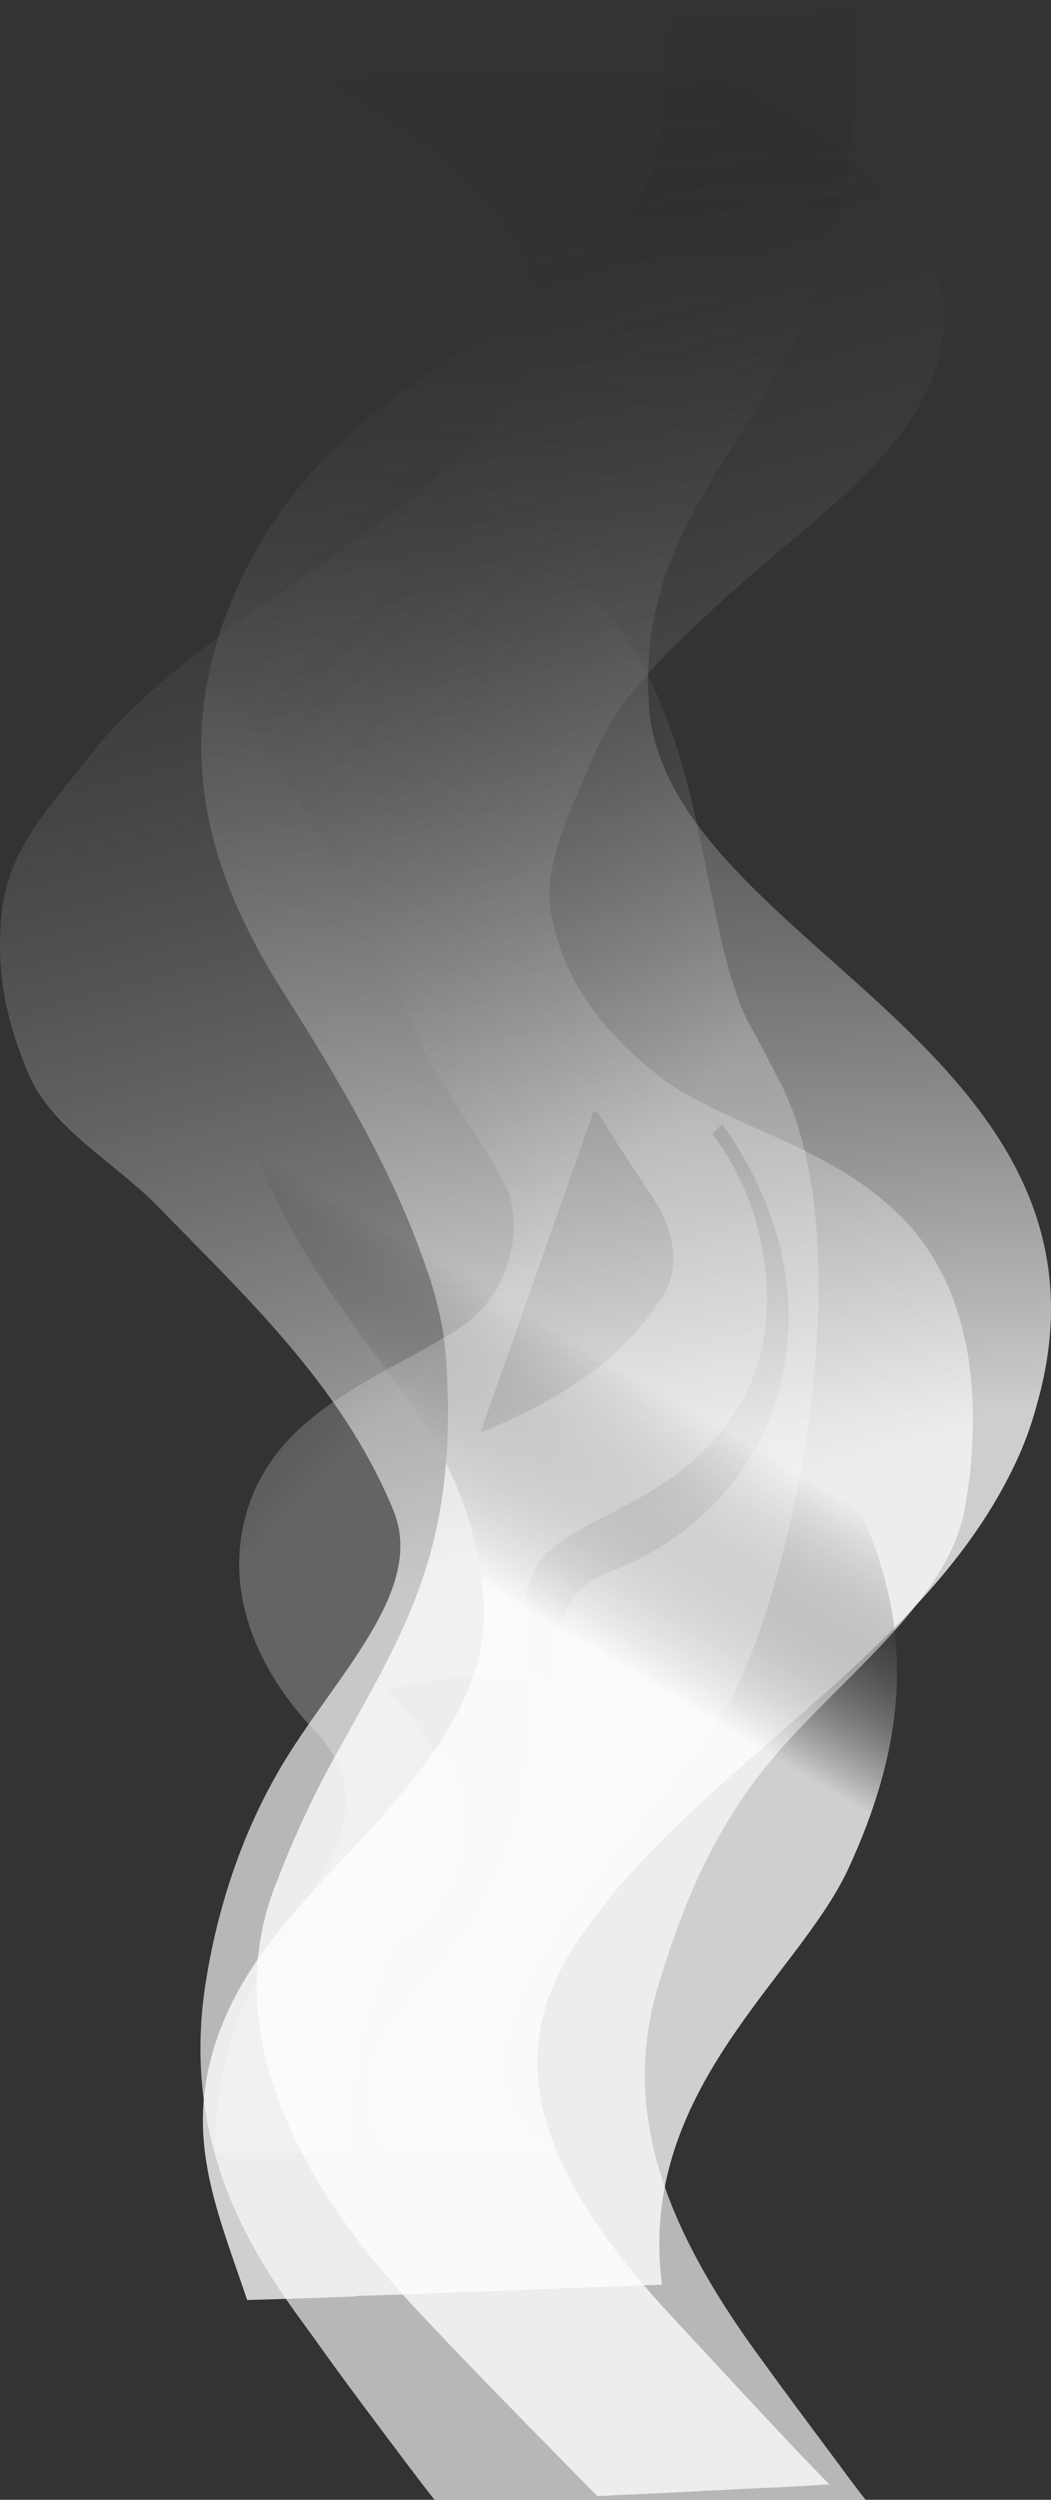 <svg width="77" height="183" viewBox="0 0 77 183" fill="none" xmlns="http://www.w3.org/2000/svg">
<rect x="0" y="0" width="77" height="183" fill="#333333" stroke="none"/>
<g clip-path="url(#clip0_227_16)">
<g style="mix-blend-mode:screen">
<path d="M50.075 0C50.024 0.925 49.96 1.863 49.883 2.812C49.549 2.812 49.216 2.812 48.883 2.812C48.934 1.863 48.998 0.925 49.075 0C49.408 0 49.742 0 50.075 0ZM52.575 0C52.524 0.9 52.46 1.837 52.383 2.812C51.562 2.812 50.729 2.812 49.883 2.812C49.96 1.863 50.024 0.925 50.075 0C50.921 0 51.755 0 52.575 0ZM54.883 0C54.844 0.863 54.767 1.837 54.691 2.812C53.921 2.812 53.152 2.812 52.383 2.812C52.46 1.837 52.524 0.9 52.575 0C53.344 0 54.114 0 54.883 0ZM55.191 0C55.114 0.863 55.075 1.837 54.998 2.812C54.896 2.812 54.793 2.812 54.691 2.812C54.767 1.837 54.844 0.863 54.883 0C54.985 0 55.088 0 55.191 0ZM56.075 0C56.037 0.863 55.96 1.837 55.921 2.812C55.614 2.812 55.306 2.812 54.998 2.812C55.075 1.837 55.114 0.863 55.191 0C55.498 0 55.793 0 56.075 0ZM59.614 0C59.537 0.9 59.472 1.85 59.421 2.85C58.242 2.825 57.075 2.812 55.921 2.812C55.96 1.837 56.037 0.863 56.075 0C57.255 0 58.434 0 59.614 0ZM63.114 0C63.062 0.95 62.998 1.9 62.921 2.85C61.742 2.85 60.575 2.85 59.421 2.85C59.472 1.85 59.537 0.9 59.614 0C60.767 0 61.934 0 63.114 0ZM49.883 2.812C49.755 4.688 49.626 6.563 49.498 8.438C49.165 8.438 48.831 8.438 48.498 8.438C48.626 6.563 48.755 4.688 48.883 2.812C49.216 2.812 49.549 2.812 49.883 2.812ZM52.383 2.812C52.267 4.65 52.152 6.525 51.998 8.438C51.178 8.438 50.344 8.438 49.498 8.438C49.626 6.563 49.755 4.688 49.883 2.812C50.729 2.812 51.562 2.812 52.383 2.812ZM54.691 2.812C54.575 4.613 54.46 6.525 54.306 8.438C53.537 8.438 52.767 8.438 51.998 8.438C52.152 6.525 52.267 4.65 52.383 2.812C53.152 2.812 53.921 2.812 54.691 2.812ZM54.998 2.812C54.883 4.613 54.729 6.525 54.614 8.438C54.511 8.438 54.408 8.438 54.306 8.438C54.46 6.525 54.575 4.613 54.691 2.812C54.793 2.812 54.896 2.812 54.998 2.812ZM55.921 2.812C55.767 4.575 55.652 6.525 55.537 8.438C55.229 8.438 54.921 8.438 54.614 8.438C54.729 6.525 54.883 4.613 54.998 2.812C55.306 2.812 55.614 2.812 55.921 2.812ZM59.421 2.85C59.306 4.65 59.152 6.525 59.037 8.438C57.857 8.438 56.691 8.438 55.537 8.438C55.652 6.525 55.767 4.575 55.921 2.812C57.075 2.812 58.242 2.825 59.421 2.85ZM62.921 2.85C62.793 4.7 62.665 6.563 62.537 8.438C61.383 8.438 60.216 8.438 59.037 8.438C59.152 6.525 59.306 4.65 59.421 2.85C60.575 2.85 61.742 2.85 62.921 2.85ZM49.498 8.438C48.383 25.087 26.383 24.15 18.575 45.638C17.882 45.488 17.19 45.338 16.498 45.188C24.575 23.325 47.383 25.238 48.498 8.438C48.831 8.438 49.165 8.438 49.498 8.438ZM51.998 8.438C50.921 24.45 30.383 26.85 23.729 46.688C22.011 46.338 20.293 45.988 18.575 45.638C26.383 24.15 48.383 25.087 49.498 8.438C50.344 8.438 51.178 8.438 51.998 8.438ZM54.306 8.438C53.306 23.812 33.959 29.475 28.459 47.663C26.87 47.338 25.293 47.013 23.729 46.688C30.383 26.85 50.921 24.45 51.998 8.438C52.767 8.438 53.537 8.438 54.306 8.438ZM54.614 8.438C53.575 23.775 34.536 29.625 29.075 47.775C28.87 47.75 28.665 47.713 28.459 47.663C33.959 29.475 53.306 23.812 54.306 8.438C54.408 8.438 54.511 8.438 54.614 8.438ZM55.537 8.438C54.498 23.663 36.152 30.375 30.921 48.188C30.306 48.038 29.69 47.9 29.075 47.775C34.536 29.625 53.575 23.775 54.614 8.438C54.921 8.438 55.229 8.438 55.537 8.438ZM59.037 8.438C57.767 27.225 41.344 32.475 39.229 49.875C36.459 49.3 33.69 48.738 30.921 48.188C36.152 30.375 54.498 23.663 55.537 8.438C56.691 8.438 57.857 8.438 59.037 8.438ZM62.537 8.438C61.037 30.788 46.498 34.575 47.536 51.6C44.767 51.025 41.998 50.45 39.229 49.875C41.344 32.475 57.767 27.225 59.037 8.438C60.216 8.438 61.383 8.438 62.537 8.438ZM18.575 45.638C16.729 50.738 16.805 55.5 17.805 59.925C16.998 59.813 16.152 59.663 15.19 59.438C14.382 55.013 14.613 50.288 16.498 45.188C17.19 45.338 17.882 45.488 18.575 45.638ZM23.729 46.688C21.998 51.9 22.152 56.475 23.883 60.938C21.459 60.45 19.805 60.263 17.805 59.925C16.805 55.5 16.729 50.738 18.575 45.638C20.293 45.988 22.011 46.338 23.729 46.688ZM28.459 47.663C26.883 52.95 27.036 57.375 29.459 61.875C27.69 61.575 26.113 61.388 23.883 60.938C22.152 56.475 21.998 51.9 23.729 46.688C25.293 47.013 26.87 47.338 28.459 47.663ZM29.075 47.775C27.459 53.1 27.69 57.488 30.152 61.988C29.921 61.938 29.69 61.9 29.459 61.875C27.036 57.375 26.883 52.95 28.459 47.663C28.665 47.713 28.87 47.75 29.075 47.775ZM30.921 48.188C29.383 53.475 29.921 57.938 32.536 62.438C31.652 62.25 30.883 62.1 30.152 61.988C27.69 57.488 27.459 53.1 29.075 47.775C29.69 47.9 30.306 48.038 30.921 48.188ZM39.229 49.875C38.652 55.463 41.036 60.075 44.883 64.688C41.421 63.975 35.998 63.113 32.536 62.438C29.921 57.938 29.383 53.475 30.921 48.188C33.69 48.738 36.459 49.3 39.229 49.875ZM47.536 51.6C47.921 57.45 52.114 62.213 57.229 66.975C53.767 66.263 48.344 65.4 44.883 64.688C41.036 60.075 38.652 55.463 39.229 49.875C41.998 50.45 44.767 51.025 47.536 51.6ZM17.805 59.925C18.882 64.725 21.652 69.3 24.806 73.725C23.498 73.45 22.203 73.175 20.921 72.9C18.229 68.7 16.075 64.238 15.19 59.438C16.152 59.663 16.998 59.813 17.805 59.925ZM23.883 60.938C25.729 65.775 29.383 70.5 34.459 75.713C31.254 75.038 28.036 74.375 24.806 73.725C21.652 69.3 18.882 64.725 17.805 59.925C19.805 60.263 21.459 60.45 23.883 60.938ZM29.459 61.875C32.113 66.75 36.383 71.513 43.383 77.55C40.408 76.925 37.434 76.313 34.459 75.713C29.383 70.5 25.729 65.775 23.883 60.938C26.113 61.388 27.69 61.575 29.459 61.875ZM30.152 61.988C32.806 66.863 37.459 71.7 44.536 77.775C44.152 77.7 43.767 77.625 43.383 77.55C36.383 71.513 32.113 66.75 29.459 61.875C29.69 61.9 29.921 61.938 30.152 61.988ZM32.536 62.438C35.383 67.313 40.575 72.263 48.036 78.488C46.857 78.263 45.69 78.025 44.536 77.775C37.459 71.7 32.806 66.863 30.152 61.988C30.883 62.1 31.652 62.25 32.536 62.438ZM44.883 64.688C49.075 69.713 54.998 74.738 60.729 81.113C56.498 80.238 52.267 79.363 48.036 78.488C40.575 72.263 35.383 67.313 32.536 62.438C35.998 63.113 41.421 63.975 44.883 64.688ZM57.229 66.975C62.767 72.113 69.421 77.25 73.421 83.738C69.191 82.863 64.96 81.988 60.729 81.113C54.998 74.738 49.075 69.713 44.883 64.688C48.344 65.4 53.767 66.263 57.229 66.975ZM24.806 73.725C30.729 82.35 40.306 90.488 42.536 101.85C41.767 101.7 38.229 100.913 32.69 99.6C32.575 97.65 32.152 95.625 31.459 93.488C29.344 87.113 26.113 81.075 20.921 72.9C22.203 73.175 23.498 73.45 24.806 73.725ZM34.459 75.713C41.306 83.325 46.113 90.413 47.614 97.35C48.152 99.338 48.344 101.213 48.306 103.05C46.383 102.65 44.46 102.25 42.536 101.85C40.306 90.488 30.729 82.35 24.806 73.725C28.036 74.375 31.254 75.038 34.459 75.713ZM43.383 77.55C51.19 84.45 56.537 94.238 53.614 104.138C51.844 103.763 50.075 103.4 48.306 103.05C48.344 101.213 48.152 99.338 47.614 97.35C46.113 90.413 41.306 83.325 34.459 75.713C37.434 76.313 40.408 76.925 43.383 77.55ZM44.536 77.775C52.575 84.825 57.383 94.2 54.267 104.288C54.037 104.238 53.819 104.188 53.614 104.138C56.537 94.238 51.19 84.45 43.383 77.55C43.767 77.625 44.152 77.7 44.536 77.775ZM48.036 78.488C58.537 87.3 59.575 95.963 56.344 104.7C55.652 104.55 54.96 104.413 54.267 104.288C57.383 94.2 52.575 84.825 44.536 77.775C45.69 78.025 46.857 78.263 48.036 78.488ZM60.729 81.113C66.537 87.225 68.46 93.788 66.844 101.138C66.46 102.975 65.844 104.775 65.075 106.5C62.178 105.9 59.267 105.3 56.344 104.7C59.575 95.963 58.537 87.3 48.036 78.488C52.267 79.363 56.498 80.238 60.729 81.113ZM73.421 83.738C76.652 88.988 78.191 95.175 75.921 102.975C75.421 104.85 74.691 106.613 73.806 108.3C70.909 107.7 67.998 107.1 65.075 106.5C65.844 104.775 66.46 102.975 66.844 101.138C68.46 93.788 66.537 87.225 60.729 81.113C64.96 81.988 69.191 82.863 73.421 83.738ZM42.536 101.85C45.113 114.788 29.152 127.275 24.459 138.9C23.959 138.788 20.652 138.075 20.19 137.963C21.459 134.7 22.844 131.625 24.575 128.513C29.806 119.1 33.575 113.288 32.69 99.6C38.229 100.913 41.767 101.7 42.536 101.85ZM48.306 103.05C47.921 112.013 40.959 119.625 33.959 129.6C32.165 132.175 30.601 134.7 29.267 137.175C28.831 138.025 28.421 138.85 28.036 139.65C26.857 139.4 25.665 139.15 24.459 138.9C29.152 127.275 45.113 114.788 42.536 101.85C44.46 102.25 46.383 102.65 48.306 103.05ZM53.614 104.138C49.537 117.563 37.806 127.838 31.383 140.325C30.28 140.1 29.165 139.875 28.036 139.65C28.421 138.85 28.831 138.025 29.267 137.175C30.601 134.7 32.165 132.175 33.959 129.6C40.959 119.625 47.921 112.013 48.306 103.05C50.075 103.4 51.844 103.763 53.614 104.138ZM54.267 104.288C50.114 117.6 38.229 127.988 31.806 140.4C31.652 140.375 31.511 140.35 31.383 140.325C37.806 127.838 49.537 117.563 53.614 104.138C53.819 104.188 54.037 104.238 54.267 104.288ZM56.344 104.7C52.306 115.688 41.536 126.75 34.498 138.225C33.998 139.05 33.536 139.875 33.113 140.7C32.677 140.6 32.242 140.5 31.806 140.4C38.229 127.988 50.114 117.6 54.267 104.288C54.96 104.413 55.652 104.55 56.344 104.7ZM65.075 106.5C59.767 118.35 46.844 127.875 39.075 139.2C38.536 140 38.036 140.8 37.575 141.6C36.088 141.3 34.6 141 33.113 140.7C33.536 139.875 33.998 139.05 34.498 138.225C41.536 126.75 52.306 115.688 56.344 104.7C59.267 105.3 62.178 105.9 65.075 106.5ZM73.806 108.3C66.767 121.913 49.998 130.125 42.036 142.538C40.549 142.213 39.062 141.9 37.575 141.6C38.036 140.8 38.536 140 39.075 139.2C46.844 127.875 59.767 118.35 65.075 106.5C67.998 107.1 70.909 107.7 73.806 108.3ZM24.459 138.9C18.921 152.663 27.767 164.925 32.459 169.875C32.075 169.875 31.69 169.888 31.306 169.913C26.652 165.038 14.767 151.838 20.19 137.963C20.652 138.075 23.959 138.788 24.459 138.9ZM28.036 139.65C21.959 153.038 30.459 164.55 35.383 169.725C34.408 169.775 33.434 169.825 32.459 169.875C27.767 164.925 18.921 152.663 24.459 138.9C25.665 139.15 26.857 139.4 28.036 139.65ZM31.383 140.325C24.69 153.3 32.921 164.175 38.075 169.575C37.178 169.625 36.28 169.675 35.383 169.725C30.459 164.55 21.959 153.038 28.036 139.65C29.165 139.875 30.28 140.1 31.383 140.325ZM31.806 140.4C25.075 153.375 33.267 164.175 38.421 169.575C38.293 169.575 38.178 169.575 38.075 169.575C32.921 164.175 24.69 153.3 31.383 140.325C31.511 140.35 31.652 140.375 31.806 140.4ZM33.113 140.7C26.267 153.563 34.267 164.063 39.459 169.5C39.126 169.525 38.78 169.55 38.421 169.575C33.267 164.175 25.075 153.375 31.806 140.4C32.242 140.5 32.677 140.6 33.113 140.7ZM37.575 141.6C31.729 151.838 36.498 161.138 44.113 169.275C42.575 169.35 41.024 169.425 39.459 169.5C34.267 164.063 26.267 153.563 33.113 140.7C34.6 141 36.088 141.3 37.575 141.6ZM42.036 142.538C37.152 150.113 38.767 158.175 48.729 169.05C47.19 169.125 45.652 169.2 44.113 169.275C36.498 161.138 31.729 151.838 37.575 141.6C39.062 141.9 40.549 142.213 42.036 142.538ZM32.459 169.875C35.729 173.325 39.075 176.663 42.421 180.038C42.011 180.038 41.588 180.05 41.152 180.075C38.613 177.488 34.613 173.438 31.306 169.913C31.69 169.888 32.075 169.875 32.459 169.875ZM35.383 169.725C36.69 171.113 38.036 172.388 39.19 173.55C41.421 175.763 43.767 178.05 45.613 179.85C44.562 179.9 43.498 179.963 42.421 180.038C39.075 176.663 35.729 173.325 32.459 169.875C33.434 169.825 34.408 169.775 35.383 169.725ZM38.075 169.575C41.421 173.1 44.998 176.363 48.537 179.738C47.562 179.763 46.588 179.8 45.613 179.85C43.767 178.05 41.421 175.763 39.19 173.55C38.036 172.388 36.69 171.113 35.383 169.725C36.28 169.675 37.178 169.625 38.075 169.575ZM38.421 169.575C41.729 173.063 45.383 176.363 48.921 179.7C48.793 179.7 48.665 179.713 48.537 179.738C44.998 176.363 41.421 173.1 38.075 169.575C38.178 169.575 38.293 169.575 38.421 169.575ZM39.459 169.5C40.883 171 42.229 172.238 43.267 173.25C45.536 175.35 47.998 177.675 50.037 179.663C49.678 179.663 49.306 179.675 48.921 179.7C45.383 176.363 41.729 173.063 38.421 169.575C38.78 169.55 39.126 169.525 39.459 169.5ZM44.113 169.275C45.536 170.813 46.844 172.125 47.998 173.325C50.229 175.538 52.421 177.713 54.152 179.438C52.793 179.513 51.421 179.588 50.037 179.663C47.998 177.675 45.536 175.35 43.267 173.25C42.229 172.238 40.883 171 39.459 169.5C41.024 169.425 42.575 169.35 44.113 169.275ZM48.729 169.05C52.614 173.25 56.037 176.925 58.229 179.25C56.87 179.3 55.511 179.363 54.152 179.438C52.421 177.713 50.229 175.538 47.998 173.325C46.844 172.125 45.536 170.813 44.113 169.275C45.652 169.2 47.19 169.125 48.729 169.05ZM42.421 180.038C43.96 181.575 44.998 182.588 45.075 182.663C44.639 182.688 44.203 182.713 43.767 182.738C43.767 182.738 42.729 181.688 41.152 180.075C41.588 180.05 42.011 180.038 42.421 180.038ZM45.613 179.85C46.921 181.163 47.921 182.138 48.306 182.513C47.229 182.563 46.152 182.613 45.075 182.663C44.998 182.588 43.96 181.575 42.421 180.038C43.498 179.963 44.562 179.9 45.613 179.85ZM48.537 179.738C49.652 180.788 50.614 181.688 51.306 182.363C50.306 182.413 49.306 182.463 48.306 182.513C47.921 182.138 46.921 181.163 45.613 179.85C46.588 179.8 47.562 179.763 48.537 179.738ZM48.921 179.7C49.998 180.75 50.96 181.688 51.652 182.325C51.524 182.35 51.408 182.363 51.306 182.363C50.614 181.688 49.652 180.788 48.537 179.738C48.665 179.713 48.793 179.7 48.921 179.7ZM50.037 179.663C51.114 180.675 52.075 181.575 52.844 182.288C52.46 182.313 52.062 182.325 51.652 182.325C50.96 181.688 49.998 180.75 48.921 179.7C49.306 179.675 49.678 179.663 50.037 179.663ZM54.152 179.438C55.46 180.788 56.421 181.725 56.806 182.1C55.472 182.15 54.152 182.213 52.844 182.288C52.075 181.575 51.114 180.675 50.037 179.663C51.421 179.588 52.793 179.513 54.152 179.438ZM58.229 179.25C59.806 180.9 60.767 181.875 60.767 181.875C59.434 181.95 58.114 182.025 56.806 182.1C56.421 181.725 55.46 180.788 54.152 179.438C55.511 179.363 56.87 179.3 58.229 179.25Z" fill="url(#paint0_linear_227_16)"/>
</g>
<path style="mix-blend-mode:screen" d="M33.69 5.175C33.69 5.175 51.613 12.787 51.113 23.55C50.42 23.55 39.92 23.55 39.267 23.55C39.767 12.787 21.843 5.175 21.843 5.175H33.69ZM35.036 5.175C35.036 5.175 52.959 12.787 52.459 23.55C51.497 23.55 52.036 23.55 51.113 23.55C51.613 12.787 33.69 5.175 33.69 5.175H35.036ZM36.843 5.175C36.843 5.175 54.767 12.787 54.267 23.55C54.151 23.55 52.574 23.55 52.459 23.55C52.959 12.787 35.036 5.175 35.036 5.175H36.843ZM37.036 5.175C37.036 5.175 54.921 12.787 54.421 23.55C54.369 23.55 54.318 23.55 54.267 23.55C54.767 12.787 36.843 5.175 36.843 5.175H37.036ZM38.151 5.175C38.151 5.175 56.074 12.787 55.574 23.55C55.19 23.55 54.818 23.55 54.459 23.55C54.959 12.787 37.036 5.175 37.036 5.175H38.151ZM39.19 5.175C39.19 5.175 57.113 12.787 56.574 23.55C56.241 23.55 55.908 23.55 55.574 23.55C56.074 12.787 38.151 5.175 38.151 5.175H39.19ZM40.19 5.175C40.19 5.175 58.074 12.787 57.574 23.55C57.536 23.55 56.651 23.55 56.613 23.55C57.113 12.787 39.19 5.175 39.19 5.175H40.19ZM51.767 5.175C51.767 5.175 69.651 12.787 69.151 23.55C67.69 23.55 57.882 23.55 57.613 23.55C58.113 12.787 40.19 5.175 40.19 5.175H51.767ZM51.228 23.55C50.882 30.412 41.459 37.2 32.69 43.762C31.69 43.762 21.036 43.762 19.997 43.762C29.228 37.5 39.036 30.675 39.382 23.55C40.036 23.55 50.536 23.55 51.228 23.55ZM52.536 23.55C52.228 30.075 43.382 36.862 35.267 43.762C33.843 43.762 34.113 43.762 32.69 43.762C41.459 37.2 50.882 30.412 51.228 23.55C52.151 23.55 51.613 23.55 52.536 23.55ZM54.344 23.55C54.036 30.15 45.267 36.9 37.267 43.762C37.074 43.762 35.459 43.762 35.267 43.762C43.382 36.862 52.228 30.075 52.536 23.55C52.651 23.55 54.228 23.55 54.344 23.55ZM54.536 23.55C54.19 30.187 45.459 36.9 37.536 43.762C37.42 43.762 37.343 43.762 37.267 43.762C45.267 36.9 54.036 30.15 54.344 23.55C54.421 23.55 54.485 23.55 54.536 23.55ZM55.651 23.55C55.305 30.975 46.613 37.012 38.92 43.762C38.305 43.762 38.151 43.762 37.536 43.762C45.459 36.9 54.19 30.187 54.536 23.55C54.895 23.55 55.267 23.55 55.651 23.55ZM56.651 23.55C56.267 31.575 47.728 37.125 40.267 43.762C39.69 43.762 39.497 43.762 38.92 43.762C46.613 37.012 55.305 30.975 55.651 23.55C55.985 23.55 56.318 23.55 56.651 23.55ZM57.651 23.55C57.267 31.612 48.767 37.125 41.343 43.762C41.267 43.762 40.343 43.762 40.267 43.762C47.728 37.125 56.267 31.575 56.651 23.55C56.69 23.55 57.574 23.55 57.651 23.55ZM69.19 23.55C68.767 32.062 60.382 37.2 53.151 43.762C51.498 43.762 41.805 43.762 41.343 43.762C48.767 37.125 57.267 31.612 57.651 23.55C57.921 23.55 67.728 23.55 69.19 23.55ZM32.69 43.762C27.767 47.475 22.959 51.225 20.151 55.237C18.92 55.237 7.882 55.237 6.651 55.237C9.728 51.262 14.843 47.325 19.997 43.762C21.036 43.762 31.69 43.762 32.69 43.762ZM35.267 43.762C30.69 47.662 26.266 51.15 23.805 55.237C22.074 55.237 21.882 55.237 20.151 55.237C22.959 51.225 27.767 47.475 32.69 43.762C34.113 43.762 33.843 43.762 35.267 43.762ZM37.267 43.762C32.767 47.662 28.42 51.15 25.997 55.237C25.766 55.237 24.074 55.237 23.805 55.237C26.266 51.15 30.69 47.662 35.267 43.762C35.459 43.762 37.074 43.762 37.267 43.762ZM37.536 43.762C33.036 47.625 28.728 51.15 26.343 55.237C26.241 55.237 26.125 55.237 25.997 55.237C28.42 51.15 32.767 47.662 37.267 43.762C37.343 43.762 37.42 43.762 37.536 43.762ZM38.92 43.762C34.574 47.55 30.459 51.112 28.305 55.237C27.497 55.237 27.113 55.237 26.343 55.237C28.728 51.15 33.036 47.625 37.536 43.762C38.151 43.762 38.305 43.762 38.92 43.762ZM40.267 43.762C36.074 47.512 32.113 51.075 30.151 55.237C29.459 55.237 28.997 55.237 28.305 55.237C30.459 51.112 34.574 47.55 38.92 43.762C39.497 43.762 39.69 43.762 40.267 43.762ZM41.343 43.762C37.151 47.512 33.228 51.075 31.305 55.237C31.19 55.237 30.267 55.237 30.151 55.237C32.113 51.075 36.074 47.512 40.267 43.762C40.343 43.762 41.267 43.762 41.343 43.762ZM53.151 43.762C49.074 47.475 45.305 51.037 43.536 55.237C41.767 55.237 31.882 55.237 31.305 55.237C33.228 51.075 37.151 47.512 41.343 43.762C41.805 43.762 51.498 43.762 53.151 43.762ZM20.151 55.237C17.728 58.687 14.536 62.325 14.151 66.637C12.766 66.637 1.535 66.637 0.151 66.637C0.651 61.95 4.035 58.65 6.651 55.237C7.882 55.237 18.92 55.237 20.151 55.237ZM23.805 55.237C21.689 58.725 18.766 62.812 18.574 66.637C16.613 66.637 16.113 66.637 14.151 66.637C14.536 62.325 17.728 58.687 20.151 55.237C21.882 55.237 22.074 55.237 23.805 55.237ZM25.997 55.237C23.92 58.762 21.074 62.812 20.882 66.637C20.613 66.637 18.843 66.637 18.574 66.637C18.766 62.812 21.689 58.725 23.805 55.237C24.074 55.237 25.766 55.237 25.997 55.237ZM26.343 55.237C24.266 58.762 21.42 62.812 21.266 66.637C21.138 66.637 21.01 66.637 20.882 66.637C21.074 62.812 23.92 58.762 25.997 55.237C26.125 55.237 26.241 55.237 26.343 55.237ZM28.305 55.237C26.459 58.8 23.843 62.925 23.997 66.637C23.074 66.637 22.164 66.637 21.266 66.637C21.42 62.812 24.266 58.762 26.343 55.237C27.113 55.237 27.497 55.237 28.305 55.237ZM30.151 55.237C28.497 58.837 26.113 63 26.459 66.637C25.638 66.637 24.818 66.637 23.997 66.637C23.843 62.925 26.459 58.8 28.305 55.237C28.997 55.237 29.459 55.237 30.151 55.237ZM31.305 55.237C29.651 58.837 27.266 63 27.613 66.637C27.497 66.637 26.574 66.637 26.459 66.637C26.113 63 28.497 58.837 30.151 55.237C30.267 55.237 31.19 55.237 31.305 55.237ZM43.536 55.237C42.036 58.837 39.805 63.075 40.343 66.637C38.497 66.637 28.267 66.637 27.613 66.637C27.266 63 29.651 58.837 31.305 55.237C31.882 55.237 41.767 55.237 43.536 55.237ZM14.151 66.637C13.766 71.4 14.728 75.15 16.843 78.675C14.882 78.675 3.728 78.6 2.112 78.675C0.574 75.037 -0.388 71.325 0.151 66.637C1.535 66.637 12.766 66.637 14.151 66.637ZM18.574 66.637C18.305 71.475 19.536 75.262 22.382 78.675C19.613 78.675 19.613 78.675 16.843 78.675C14.728 75.15 13.766 71.4 14.151 66.637C16.113 66.637 16.613 66.637 18.574 66.637ZM20.882 66.637C20.651 71.475 22.113 75.262 24.959 78.675C24.574 78.675 22.728 78.675 22.382 78.675C19.536 75.262 18.305 71.475 18.574 66.637C18.843 66.637 20.613 66.637 20.882 66.637ZM21.266 66.637C21.074 71.475 22.613 75.262 25.536 78.675C25.331 78.675 25.138 78.675 24.959 78.675C22.113 75.262 20.651 71.475 20.882 66.637C21.01 66.637 21.138 66.637 21.266 66.637ZM23.997 66.637C24.189 71.512 26.305 75.337 29.728 78.675C28.305 78.712 26.843 78.675 25.536 78.675C22.613 75.262 21.074 71.475 21.266 66.637C22.164 66.637 23.074 66.637 23.997 66.637ZM26.459 66.637C26.997 71.55 29.574 75.375 33.382 78.675C32.305 78.675 31.036 78.637 29.728 78.675C26.305 75.337 24.189 71.512 23.997 66.637C24.818 66.637 25.638 66.637 26.459 66.637ZM27.613 66.637C28.151 71.55 30.805 75.375 34.651 78.675C34.497 78.675 33.536 78.675 33.382 78.675C29.574 75.375 26.997 71.55 26.459 66.637C26.574 66.637 27.497 66.637 27.613 66.637ZM40.343 66.637C41.113 71.55 44.036 75.412 48.151 78.675C45.959 78.712 35.459 78.675 34.651 78.675C30.805 75.375 28.151 71.55 27.613 66.637C28.267 66.637 38.497 66.637 40.343 66.637ZM16.843 78.675C19.151 82.5 24.189 84.525 29.074 88.125C26.459 88.125 13.997 88.125 11.382 88.125C8.112 84.9 3.843 82.612 2.112 78.675C3.728 78.6 14.882 78.675 16.843 78.675ZM22.382 78.675C25.42 82.35 31.728 84.075 38.651 88.125C34.959 88.125 32.767 88.125 29.074 88.125C24.189 84.525 19.151 82.5 16.843 78.675C19.613 78.675 19.613 78.675 22.382 78.675ZM24.959 78.675C28.074 82.35 34.536 84.075 41.42 88.125C40.959 88.125 39.074 88.125 38.651 88.125C31.728 84.075 25.42 82.35 22.382 78.675C22.728 78.675 24.574 78.675 24.959 78.675ZM25.536 78.675C28.651 82.35 35.151 84.075 41.997 88.125C41.792 88.125 41.6 88.125 41.42 88.125C34.536 84.075 28.074 82.35 24.959 78.675C25.138 78.675 25.331 78.675 25.536 78.675ZM29.728 78.675C33.42 82.275 39.997 83.85 46.113 88.125C44.754 88.125 43.382 88.125 41.997 88.125C35.151 84.075 28.651 82.35 25.536 78.675C26.843 78.675 28.305 78.712 29.728 78.675ZM33.382 78.675C37.497 82.237 44.305 83.7 49.882 88.125C48.626 88.125 47.369 88.125 46.113 88.125C39.997 83.85 33.42 82.275 29.728 78.675C31.036 78.637 32.305 78.675 33.382 78.675ZM34.651 78.675C38.805 82.237 45.651 83.7 51.228 88.125C51.074 88.125 50.074 88.125 49.882 88.125C44.305 83.7 37.497 82.237 33.382 78.675C33.536 78.675 34.497 78.675 34.651 78.675ZM48.151 78.675C52.651 82.2 59.805 83.55 64.998 88.125C62.805 88.125 52.267 88.125 51.228 88.125C45.651 83.7 38.805 82.237 34.651 78.675C35.459 78.675 45.959 78.712 48.151 78.675ZM29.074 88.125C35.767 93.45 39.767 99.712 41.882 105.712C42.613 107.437 43.074 109.05 43.343 110.625C41.805 110.625 30.382 110.625 28.843 110.625C25.036 101.287 17.536 94.5 11.382 88.125C13.997 88.125 26.459 88.125 29.074 88.125ZM38.651 88.125C48.382 93.825 49.382 102.6 48.459 110.625C46.267 110.625 45.536 110.625 43.343 110.625C43.074 109.05 42.613 107.437 41.882 105.712C39.767 99.712 35.767 93.45 29.074 88.125C32.767 88.125 34.959 88.125 38.651 88.125ZM41.42 88.125C48.113 92.062 52.036 100.237 50.805 110.625C50.497 110.625 48.728 110.625 48.459 110.625C49.382 102.6 48.382 93.825 38.651 88.125C39.074 88.125 40.959 88.125 41.42 88.125ZM41.997 88.125C48.69 92.1 52.42 100.275 51.19 110.625C51.062 110.625 50.933 110.625 50.805 110.625C52.036 100.237 48.113 92.062 41.42 88.125C41.6 88.125 41.792 88.125 41.997 88.125ZM46.113 88.125C52.344 92.362 55.498 100.837 54.036 110.625C53.087 110.625 52.139 110.625 51.19 110.625C52.42 100.275 48.69 92.1 41.997 88.125C43.382 88.125 44.754 88.125 46.113 88.125ZM49.882 88.125C55.767 92.55 58.267 101.287 56.651 110.625C55.779 110.625 54.908 110.625 54.036 110.625C55.498 100.837 52.344 92.362 46.113 88.125C47.369 88.125 48.626 88.125 49.882 88.125ZM51.228 88.125C56.844 92.362 58.613 98.55 58.382 105.562C58.305 107.325 58.113 109.012 57.844 110.625C57.728 110.625 56.767 110.625 56.651 110.625C58.267 101.287 55.767 92.55 49.882 88.125C50.074 88.125 51.074 88.125 51.228 88.125ZM64.998 88.125C69.882 92.25 71.613 98.662 71.228 105.712C71.151 107.362 70.959 109.05 70.651 110.625C68.767 110.625 58.536 110.625 57.844 110.625C58.113 109.012 58.305 107.325 58.382 105.562C58.613 98.55 56.844 92.362 51.228 88.125C52.267 88.125 62.805 88.125 64.998 88.125ZM43.343 110.625C44.267 116.1 38.497 122.212 34.497 128.362C33.305 128.437 22.382 128.175 21.189 128.362C25.189 122.062 31.074 116.175 28.843 110.625C30.382 110.625 41.805 110.625 43.343 110.625ZM48.459 110.625C47.805 116.25 41.382 122.25 37.267 128.362C35.651 128.212 36.113 128.25 34.497 128.362C38.497 122.212 44.267 116.1 43.343 110.625C45.536 110.625 46.267 110.625 48.459 110.625ZM50.805 110.625C50.036 117.187 43.382 122.475 39.19 128.362C38.959 128.362 37.459 128.4 37.267 128.362C41.382 122.25 47.805 116.25 48.459 110.625C48.728 110.625 50.497 110.625 50.805 110.625ZM51.19 110.625C50.42 117.187 43.728 122.512 39.459 128.362C39.382 128.362 39.267 128.362 39.19 128.362C43.382 122.475 50.036 117.187 50.805 110.625C50.933 110.625 51.062 110.625 51.19 110.625ZM54.036 110.625C53.036 117.337 46.074 122.55 41.536 128.362C40.843 128.362 40.19 128.362 39.459 128.362C43.728 122.512 50.42 117.187 51.19 110.625C52.139 110.625 53.087 110.625 54.036 110.625ZM56.651 110.625C55.421 117.412 48.228 122.587 43.42 128.362C42.805 128.475 42.19 128.362 41.536 128.362C46.074 122.55 53.036 117.337 54.036 110.625C54.908 110.625 55.779 110.625 56.651 110.625ZM57.844 110.625C56.728 116.775 49.497 122.437 44.69 128.362C44.574 128.4 43.536 128.362 43.42 128.362C48.228 122.587 55.421 117.412 56.651 110.625C56.767 110.625 57.728 110.625 57.844 110.625ZM70.651 110.625C69.344 117.187 61.921 122.587 56.921 128.362C55.19 128.4 45.19 128.287 44.69 128.362C49.497 122.437 56.728 116.775 57.844 110.625C58.536 110.625 68.767 110.625 70.651 110.625ZM34.497 128.362C30.843 133.912 28.997 139.05 27.767 145.612C26.805 145.612 15.997 145.612 14.997 145.612C15.766 140.437 17.497 134.212 21.189 128.362C22.382 128.175 33.305 128.437 34.497 128.362ZM37.267 128.362C33.651 133.725 31.959 139.35 30.42 145.612C29.036 145.612 29.151 145.612 27.767 145.612C28.997 139.05 30.843 133.912 34.497 128.362C36.113 128.25 35.651 128.212 37.267 128.362ZM39.19 128.362C35.267 133.8 33.767 139.8 32.343 145.612C32.19 145.612 30.574 145.612 30.42 145.612C31.959 139.35 33.651 133.725 37.267 128.362C37.459 128.4 38.959 128.362 39.19 128.362ZM39.459 128.362C35.497 133.8 33.959 139.8 32.536 145.612C32.484 145.612 32.42 145.612 32.343 145.612C33.767 139.8 35.267 133.8 39.19 128.362C39.267 128.362 39.382 128.362 39.459 128.362ZM41.536 128.362C37.343 133.725 35.574 139.687 33.997 145.612C33.51 145.612 33.023 145.612 32.536 145.612C33.959 139.8 35.497 133.8 39.459 128.362C40.19 128.362 40.843 128.362 41.536 128.362ZM43.42 128.362C38.997 133.687 37.036 139.612 35.343 145.612C34.882 145.612 34.433 145.612 33.997 145.612C35.574 139.687 37.343 133.725 41.536 128.362C42.19 128.362 42.805 128.475 43.42 128.362ZM44.69 128.362C40.497 133.537 38.151 139.237 36.343 145.612C36.267 145.612 35.382 145.612 35.343 145.612C37.036 139.612 38.997 133.687 43.42 128.362C43.536 128.362 44.574 128.4 44.69 128.362ZM56.921 128.362C52.498 133.462 50.074 139.162 48.151 145.612C46.613 145.612 36.69 145.612 36.343 145.612C38.151 139.237 40.497 133.537 44.69 128.362C45.19 128.287 55.19 128.4 56.921 128.362ZM27.767 145.612C25.42 158.175 31.69 166.388 35.113 171.15C34.382 171.15 23.766 171.15 22.997 171.15C19.689 166.575 13.189 158.4 14.997 145.612C15.997 145.612 26.805 145.612 27.767 145.612ZM30.42 145.612C27.42 157.875 33.267 166.088 36.92 171.15C35.843 171.15 36.19 171.15 35.113 171.15C31.69 166.388 25.42 158.175 27.767 145.612C29.151 145.612 29.036 145.612 30.42 145.612ZM32.343 145.612C29.382 157.762 35.113 166.013 38.843 171.15C38.69 171.15 37.074 171.15 36.92 171.15C33.267 166.088 27.42 157.875 30.42 145.612C30.574 145.612 32.19 145.612 32.343 145.612ZM32.536 145.612C29.574 157.725 35.305 165.938 39.036 171.15C38.959 171.15 38.895 171.15 38.843 171.15C35.113 166.013 29.382 157.762 32.343 145.612C32.42 145.612 32.484 145.612 32.536 145.612ZM33.997 145.612C31.19 156.412 35.882 164.625 40.497 171.15C40.01 171.15 39.523 171.15 39.036 171.15C35.305 165.938 29.574 157.725 32.536 145.612C33.023 145.612 33.51 145.612 33.997 145.612ZM35.343 145.612C32.613 155.437 36.574 163.612 41.843 171.15C41.382 171.15 40.933 171.15 40.497 171.15C35.882 164.625 31.19 156.412 33.997 145.612C34.433 145.612 34.882 145.612 35.343 145.612ZM36.343 145.612C33.651 155.437 37.574 163.612 42.843 171.15C42.805 171.15 41.882 171.15 41.843 171.15C36.574 163.612 32.613 155.437 35.343 145.612C35.382 145.612 36.267 145.612 36.343 145.612ZM48.151 145.612C45.536 154.65 48.844 162.825 54.651 171.15C53.113 171.15 43.228 171.15 42.843 171.15C37.574 163.612 33.651 155.437 36.343 145.612C36.69 145.612 46.613 145.612 48.151 145.612ZM35.113 171.15C36.036 172.425 36.997 173.625 37.805 174.713C39.382 176.775 41.036 178.875 42.305 180.563C41.497 180.563 30.805 180.563 29.959 180.563C27.613 177.45 25.266 174.338 22.997 171.15C23.766 171.15 34.382 171.15 35.113 171.15ZM36.92 171.15C37.882 172.538 38.843 173.663 39.574 174.6C41.19 176.588 42.92 178.725 44.382 180.563C43.19 180.563 43.497 180.563 42.305 180.563C41.036 178.875 39.382 176.775 37.805 174.713C36.997 173.625 36.036 172.425 35.113 171.15C36.19 171.15 35.843 171.15 36.92 171.15ZM38.843 171.15C41.19 174.413 43.767 177.45 46.228 180.563C46.113 180.563 44.497 180.563 44.382 180.563C42.92 178.725 41.19 176.588 39.574 174.6C38.843 173.663 37.882 172.538 36.92 171.15C37.074 171.15 38.69 171.15 38.843 171.15ZM39.036 171.15C41.382 174.413 43.959 177.45 46.42 180.563C46.369 180.563 46.305 180.563 46.228 180.563C43.767 177.45 41.19 174.413 38.843 171.15C38.895 171.15 38.959 171.15 39.036 171.15ZM40.497 171.15C42.805 174.413 45.305 177.45 47.728 180.563C47.292 180.563 46.856 180.563 46.42 180.563C43.959 177.45 41.382 174.413 39.036 171.15C39.523 171.15 40.01 171.15 40.497 171.15ZM41.843 171.15C44.113 174.375 46.536 177.45 48.882 180.563C48.497 180.563 48.113 180.563 47.728 180.563C45.305 177.45 42.805 174.413 40.497 171.15C40.933 171.15 41.382 171.15 41.843 171.15ZM42.843 171.15C43.843 172.538 44.767 173.775 45.574 174.863C47.151 176.963 48.69 178.95 49.882 180.563C49.844 180.563 48.959 180.563 48.882 180.563C46.536 177.45 44.113 174.375 41.843 171.15C41.882 171.15 42.805 171.15 42.843 171.15ZM54.651 171.15C55.574 172.463 56.498 173.7 57.344 174.863C58.805 176.85 60.267 178.8 61.575 180.563C60.075 180.563 50.228 180.563 49.882 180.563C48.69 178.95 47.151 176.963 45.574 174.863C44.767 173.775 43.843 172.538 42.843 171.15C43.228 171.15 53.113 171.15 54.651 171.15ZM42.305 180.563C43.267 181.763 43.959 182.663 44.228 183C43.382 183 32.69 183 31.843 183C31.767 182.925 31.036 181.988 29.959 180.563C30.805 180.563 41.497 180.563 42.305 180.563ZM44.382 180.563C45.113 181.5 45.805 182.325 46.344 183C45.151 183 45.42 183 44.228 183C43.959 182.663 43.267 181.763 42.305 180.563C43.497 180.563 43.19 180.563 44.382 180.563ZM46.228 180.563C46.997 181.5 47.651 182.363 48.19 183C48.074 183 46.459 183 46.344 183C45.805 182.325 45.113 181.5 44.382 180.563C44.497 180.563 46.113 180.563 46.228 180.563ZM46.42 180.563C47.19 181.5 47.844 182.363 48.382 183C48.305 183 48.241 183 48.19 183C47.651 182.363 46.997 181.5 46.228 180.563C46.305 180.563 46.369 180.563 46.42 180.563ZM47.728 180.563C48.574 181.688 49.267 182.55 49.613 183C49.203 183 48.792 183 48.382 183C47.844 182.363 47.19 181.5 46.42 180.563C46.856 180.563 47.292 180.563 47.728 180.563ZM48.882 180.563C49.844 181.8 50.497 182.663 50.767 183C50.382 183 49.997 183 49.613 183C49.267 182.55 48.574 181.688 47.728 180.563C48.113 180.563 48.497 180.563 48.882 180.563ZM49.882 180.563C50.805 181.8 51.498 182.663 51.767 183C51.69 183 50.805 183 50.767 183C50.497 182.663 49.844 181.8 48.882 180.563C48.959 180.563 49.844 180.563 49.882 180.563ZM61.575 180.563C62.536 181.875 63.228 182.775 63.421 183C61.921 183 52.074 183 51.767 183C51.498 182.663 50.805 181.8 49.882 180.563C50.228 180.563 60.075 180.563 61.575 180.563Z" fill="url(#paint1_linear_227_16)"/>
<g style="mix-blend-mode:screen">
<path d="M27.689 67.687C27.869 68.587 28.048 69.487 28.228 70.387C27.92 70.412 27.612 70.424 27.305 70.424C27.125 69.525 26.958 68.624 26.805 67.725C27.112 67.7 27.407 67.687 27.689 67.687ZM26.805 67.725C26.958 68.624 27.125 69.525 27.305 70.424C26.561 70.45 25.805 70.475 25.035 70.499C24.856 69.575 24.689 68.674 24.535 67.799C25.279 67.775 26.035 67.749 26.805 67.725ZM24.535 67.799C24.689 68.674 24.856 69.575 25.035 70.499C24.856 69.575 24.676 68.674 24.497 67.799C24.523 67.799 24.535 67.799 24.535 67.799ZM24.497 67.799C24.676 68.674 24.856 69.575 25.035 70.499C24.343 70.549 23.651 70.587 22.958 70.612C22.766 69.637 22.612 68.737 22.42 67.874C23.112 67.85 23.805 67.825 24.497 67.799ZM22.42 67.874C22.612 68.737 22.766 69.637 22.958 70.612C22.881 70.612 22.792 70.612 22.689 70.612C22.497 69.637 22.343 68.737 22.189 67.874C22.266 67.874 22.343 67.874 22.42 67.874ZM22.189 67.874C22.343 68.737 22.497 69.637 22.689 70.612C22.407 70.612 22.138 70.624 21.881 70.65C21.689 69.674 21.497 68.775 21.343 67.912C21.625 67.912 21.907 67.9 22.189 67.874ZM21.343 67.912C21.497 68.775 21.689 69.674 21.881 70.65C20.83 70.674 19.779 70.712 18.728 70.762C18.548 69.812 18.381 68.9 18.228 68.025C19.253 67.999 20.292 67.962 21.343 67.912ZM18.228 68.025C18.381 68.9 18.548 69.812 18.728 70.762C18.728 70.762 18.715 70.762 18.689 70.762C18.51 69.812 18.343 68.9 18.189 68.025C18.189 68.025 18.202 68.025 18.228 68.025ZM18.189 68.025C18.343 68.9 18.51 69.812 18.689 70.762C17.638 70.812 16.587 70.85 15.535 70.874C15.356 69.975 15.176 69.075 14.997 68.174C16.048 68.124 17.112 68.075 18.189 68.025ZM28.228 70.387C28.561 72.187 28.907 73.987 29.266 75.787C28.959 75.787 28.651 75.787 28.343 75.787C28.01 73.987 27.664 72.2 27.305 70.424C27.612 70.424 27.92 70.412 28.228 70.387ZM27.305 70.424C27.664 72.2 28.01 73.987 28.343 75.787C27.599 75.837 26.843 75.874 26.074 75.9C25.728 74.062 25.381 72.262 25.035 70.499C25.805 70.475 26.561 70.45 27.305 70.424ZM25.035 70.499C25.381 72.262 25.728 74.062 26.074 75.9C25.728 74.062 25.381 72.262 25.035 70.499ZM25.035 70.499C25.381 72.262 25.728 74.062 26.074 75.9C25.381 75.924 24.689 75.95 23.997 75.975C23.651 74.137 23.305 72.299 22.958 70.612C23.651 70.587 24.343 70.549 25.035 70.499ZM22.958 70.612C23.305 72.299 23.651 74.137 23.997 75.975C23.894 75.975 23.805 75.975 23.728 75.975C23.381 74.137 23.035 72.299 22.689 70.612C22.792 70.612 22.881 70.612 22.958 70.612ZM22.689 70.612C23.035 72.299 23.381 74.137 23.728 75.975C23.446 75.999 23.176 76.012 22.92 76.012C22.535 74.174 22.189 72.337 21.881 70.65C22.138 70.624 22.407 70.612 22.689 70.612ZM21.881 70.65C22.189 72.337 22.535 74.174 22.92 76.012C21.869 76.062 20.817 76.1 19.766 76.124C19.42 74.325 19.074 72.487 18.728 70.762C19.779 70.712 20.83 70.674 21.881 70.65ZM18.728 70.762C19.074 72.487 19.42 74.325 19.766 76.124C19.766 76.124 19.753 76.124 19.728 76.124C19.381 74.325 19.035 72.487 18.689 70.762C18.715 70.762 18.728 70.762 18.728 70.762ZM18.689 70.762C19.035 72.487 19.381 74.325 19.728 76.124C18.676 76.174 17.612 76.225 16.535 76.275C16.202 74.475 15.869 72.674 15.535 70.874C16.587 70.85 17.638 70.812 18.689 70.762ZM29.266 75.787C32.343 91.874 52.728 89.287 62.728 110.025C62.138 110.175 61.536 110.325 60.92 110.475C51.228 90.112 31.42 91.762 28.343 75.787C28.651 75.787 28.959 75.787 29.266 75.787ZM28.343 75.787C31.42 91.762 51.228 90.112 60.92 110.475C59.407 110.875 57.895 111.275 56.382 111.675C47.92 92.85 29.035 91.237 26.074 75.9C26.843 75.874 27.599 75.837 28.343 75.787ZM26.074 75.9C29.035 91.237 47.92 92.85 56.382 111.675C47.92 92.85 28.997 91.237 26.074 75.9ZM26.074 75.9C28.997 91.237 47.92 92.85 56.382 111.675C54.997 112.05 53.612 112.425 52.228 112.8C44.997 95.475 26.805 90.712 23.997 75.975C24.689 75.95 25.381 75.924 26.074 75.9ZM23.997 75.975C26.805 90.712 44.997 95.475 52.228 112.8C52.048 112.825 51.869 112.862 51.689 112.912C44.535 95.662 26.535 90.712 23.728 75.975C23.805 75.975 23.894 75.975 23.997 75.975ZM23.728 75.975C26.535 90.712 44.535 95.662 51.689 112.912C51.151 113.062 50.6 113.212 50.036 113.362C43.151 96.412 25.689 90.6 22.92 76.012C23.176 76.012 23.446 75.999 23.728 75.975ZM22.92 76.012C25.689 90.6 43.151 96.412 50.036 113.362C47.625 113.987 45.215 114.625 42.805 115.275C38.805 98.587 23.228 94.124 19.766 76.124C20.817 76.1 21.869 76.062 22.92 76.012ZM19.766 76.124C23.228 94.124 38.805 98.587 42.805 115.275C42.779 115.275 42.754 115.275 42.728 115.275C38.689 98.625 23.189 94.124 19.728 76.124C19.753 76.124 19.766 76.124 19.766 76.124ZM19.728 76.124C23.189 94.124 38.689 98.625 42.728 115.275C40.292 115.925 37.856 116.562 35.42 117.187C34.266 100.8 20.651 97.687 16.535 76.275C17.612 76.225 18.676 76.174 19.728 76.124ZM62.728 110.025C65.074 114.825 65.882 119.362 65.69 123.637C64.805 123.862 64.074 124.05 63.382 124.2C63.728 119.887 63.228 115.312 60.92 110.475C61.536 110.325 62.138 110.175 62.728 110.025ZM60.92 110.475C63.228 115.312 63.728 119.887 63.382 124.2C61.613 124.575 60.151 124.8 57.997 125.362C58.997 121.012 58.613 116.625 56.382 111.675C57.895 111.275 59.407 110.875 60.92 110.475ZM56.382 111.675C58.613 116.625 58.997 121.012 57.997 125.362C57.997 125.362 57.984 125.375 57.959 125.4C58.959 121.05 58.574 116.625 56.382 111.675ZM56.382 111.675C58.574 116.625 58.959 121.05 57.959 125.4C56.036 125.887 54.612 126.15 53.074 126.45C54.69 122.062 54.305 117.825 52.228 112.8C53.612 112.425 54.997 112.05 56.382 111.675ZM52.228 112.8C54.305 117.825 54.69 122.062 53.074 126.45C52.869 126.5 52.664 126.55 52.459 126.6C54.112 122.175 53.766 117.937 51.689 112.912C51.869 112.862 52.048 112.825 52.228 112.8ZM51.689 112.912C53.766 117.937 54.112 122.175 52.459 126.6C51.805 126.712 51.112 126.9 50.343 127.087C52.151 122.7 52.112 118.387 50.036 113.362C50.6 113.212 51.151 113.062 51.689 112.912ZM50.036 113.362C52.112 118.387 52.151 122.7 50.343 127.087C47.343 127.875 42.612 128.887 39.574 129.675C42.497 125.1 44.035 120.6 42.805 115.275C45.215 114.625 47.625 113.987 50.036 113.362ZM42.805 115.275C44.035 120.6 42.497 125.1 39.574 129.675C39.523 129.675 39.484 129.687 39.459 129.712C42.382 125.137 43.959 120.637 42.728 115.275C42.754 115.275 42.779 115.275 42.805 115.275ZM42.728 115.275C43.959 120.637 42.382 125.137 39.459 129.712C36.42 130.5 31.612 131.512 28.574 132.3C32.612 127.575 35.805 122.85 35.42 117.187C37.856 116.562 40.292 115.925 42.728 115.275ZM65.69 123.637C65.459 128.287 64.074 132.637 62.151 136.8C61.023 137.1 59.882 137.4 58.728 137.7C61.074 133.35 62.997 128.85 63.382 124.2C64.074 124.05 64.805 123.862 65.69 123.637ZM63.382 124.2C62.997 128.85 61.074 133.35 58.728 137.7C55.907 138.425 53.074 139.162 50.228 139.912C54.19 134.737 56.92 130.087 57.997 125.362C60.151 124.8 61.613 124.575 63.382 124.2ZM57.997 125.362C56.92 130.087 54.19 134.737 50.228 139.912C50.202 139.937 50.177 139.95 50.151 139.95C54.112 134.737 56.882 130.087 57.959 125.4C57.984 125.375 57.997 125.362 57.997 125.362ZM57.959 125.4C56.882 130.087 54.112 134.737 50.151 139.95C47.561 140.625 44.971 141.3 42.382 141.975C47.959 135.937 51.266 131.212 53.074 126.45C54.612 126.15 56.036 125.887 57.959 125.4ZM53.074 126.45C51.266 131.212 47.959 135.937 42.382 141.975C42.048 142.075 41.715 142.162 41.382 142.237C47.036 136.162 50.651 131.362 52.459 126.6C52.664 126.55 52.869 126.5 53.074 126.45ZM52.459 126.6C50.651 131.362 47.036 136.162 41.382 142.237C40.356 142.512 39.33 142.787 38.305 143.062C44.305 136.8 48.382 131.887 50.343 127.087C51.112 126.9 51.805 126.712 52.459 126.6ZM50.343 127.087C48.382 131.887 44.305 136.8 38.305 143.062C34.612 144.037 30.933 145.012 27.266 145.987C31.689 139.65 36.382 134.625 39.574 129.675C42.612 128.887 47.343 127.875 50.343 127.087ZM39.574 129.675C36.382 134.625 31.689 139.65 27.266 145.987C27.215 145.987 27.176 146 27.151 146.025C31.535 139.687 36.266 134.662 39.459 129.712C39.484 129.687 39.523 129.675 39.574 129.675ZM39.459 129.712C36.266 134.662 31.535 139.687 27.151 146.025C23.433 147 19.715 147.975 15.997 148.95C18.42 142.162 24.189 137.437 28.574 132.3C31.612 131.512 36.42 130.5 39.459 129.712ZM62.151 136.8C58.459 144.787 46.651 153.037 48.497 167.25C45.535 167.362 49.382 167.212 46.382 167.325C44.574 153.15 54.42 146.175 58.728 137.7C59.882 137.4 61.023 137.1 62.151 136.8ZM58.728 137.7C54.42 146.175 44.574 153.15 46.382 167.325C44.664 167.4 42.933 167.462 41.189 167.512C39.151 155.737 44.959 147.487 50.228 139.912C53.074 139.162 55.907 138.425 58.728 137.7ZM50.228 139.912C44.959 147.487 39.151 155.737 41.189 167.512C41.189 167.512 41.176 167.512 41.151 167.512C39.112 155.737 44.92 147.487 50.151 139.95C50.177 139.95 50.202 139.937 50.228 139.912ZM50.151 139.95C44.92 147.487 39.112 155.737 41.151 167.512C39.612 167.587 38.459 167.625 36.882 167.7C34.189 158.737 36.151 148.875 42.382 141.975C44.971 141.3 47.561 140.625 50.151 139.95ZM42.382 141.975C36.151 148.875 34.189 158.737 36.882 167.7C36.689 167.7 35.997 167.737 35.805 167.737C32.92 157.237 34.959 149.287 41.382 142.237C41.715 142.162 42.048 142.075 42.382 141.975ZM41.382 142.237C34.959 149.287 32.92 157.237 35.805 167.737C35.151 167.737 33.151 167.812 32.535 167.85C31.151 161.175 29.881 151.875 38.305 143.062C39.33 142.787 40.356 142.512 41.382 142.237ZM38.305 143.062C29.881 151.875 31.151 161.175 32.535 167.85C29.92 167.962 28.651 168 26.074 168.075C24.535 162.75 22.766 152.062 27.266 145.987C30.933 145.012 34.612 144.037 38.305 143.062ZM27.266 145.987C22.766 152.062 24.535 162.75 26.074 168.075C26.048 168.1 26.023 168.112 25.997 168.112C24.458 162.75 22.651 152.1 27.151 146.025C27.176 146 27.215 145.987 27.266 145.987ZM27.151 146.025C22.651 152.1 24.458 162.75 25.997 168.112C23.381 168.212 20.753 168.3 18.112 168.375C15.728 161.362 13.42 156.187 15.997 148.95C19.715 147.975 23.433 147 27.151 146.025Z" fill="url(#paint2_linear_227_16)"/>
</g>
<g style="mix-blend-mode:screen" opacity="0.3">
<path fill-rule="evenodd" clip-rule="evenodd" d="M15.728 157.614C15.959 147.639 19.343 143.889 23.228 137.889C25.459 134.327 26.613 130.389 23.074 126.714C19.536 123.039 15.843 116.814 18.343 109.877C20.882 102.939 28.574 100.577 33.805 97.127C34.805 96.414 35.69 95.514 36.382 94.352C36.51 94.127 36.638 93.877 36.767 93.602C37.69 91.539 37.805 89.702 37.459 88.014C37.382 87.689 37.279 87.364 37.151 87.039C34.497 81.789 30.92 78.189 29.19 72.339C29.087 72.139 28.985 71.939 28.882 71.739C27.305 68.777 21.267 55.427 13.459 47.327C14.074 46.352 14.677 45.377 15.267 44.402C16.087 43.077 16.895 41.752 17.689 40.427C17.959 39.977 18.382 39.302 18.805 38.627C19.19 37.989 19.497 37.464 19.497 37.464C18.959 38.364 18.151 39.677 17.689 40.427C17.92 40.052 18.382 39.264 18.805 38.627C19.036 38.214 19.267 37.839 19.497 37.464C19.728 37.127 19.882 36.827 19.997 36.677C20.228 36.264 20.42 36.002 20.459 35.927C21.843 33.639 20.882 35.214 22.267 32.927C22.343 32.827 22.407 32.727 22.459 32.627C22.92 31.877 23.382 31.127 23.843 30.377C24.254 29.727 24.651 29.077 25.036 28.427C25.19 28.177 25.343 27.914 25.497 27.639C25.831 27.089 26.177 26.539 26.536 25.989C31.343 34.727 33.151 35.027 42.613 43.089C52.036 51.114 51.036 67.914 54.959 75.077C56.228 77.402 56.651 78.264 56.805 78.564C63.536 90.452 58.113 115.652 53.69 124.089C49.267 132.564 28.613 149.477 40.536 157.614C37.972 157.614 35.408 157.614 32.843 157.614C31.485 157.614 30.138 157.614 28.805 157.614C22.959 151.352 32.19 145.164 35.151 139.914C38.113 134.702 39.113 130.089 38.574 122.739C37.69 122.852 33.382 122.889 33.151 122.889C32.19 122.927 29.305 123.489 28.997 123.564C28.959 123.564 28.843 123.414 28.69 123.227L28.497 123.752C30.19 125.477 31.382 127.277 32.113 129.152L32.305 127.877C32.485 128.177 32.626 128.427 32.728 128.627C33.574 130.314 35.228 134.589 32.574 138.527C31.728 139.839 30.805 141.002 29.882 142.089L30.151 140.627C30.049 140.752 29.959 140.864 29.882 140.964C29.074 141.977 28.382 143.214 27.843 144.527C25.843 149.364 25.459 155.477 25.382 157.164C25.382 157.464 25.382 157.614 25.382 157.614C23.959 157.614 22.113 157.614 21.113 157.614C20.985 157.614 20.869 157.614 20.767 157.614C20.177 157.614 19.6 157.614 19.036 157.614C17.92 157.614 17.036 157.614 15.728 157.614ZM52.19 83.027C52.395 83.277 52.587 83.539 52.767 83.814C56.498 89.214 57.69 97.952 53.767 103.464C49.651 109.952 42.421 110.889 39.767 114.039C38.151 115.952 38.267 118.389 38.574 122.739C39.459 122.664 39.69 122.702 40.536 123.114C40.728 120.752 40.574 116.627 44.459 115.164C57.728 110.177 61.844 95.252 53.305 82.877C53.151 82.677 53.01 82.477 52.882 82.277C51.459 80.327 49.882 78.002 48.575 73.277C49.882 78.002 51.459 80.327 52.882 82.277C52.959 82.164 56.344 78.902 56.805 78.564C56.344 78.902 52.959 82.164 52.882 82.277C52.651 82.577 52.305 82.877 52.19 83.027ZM43.498 81.339L35.19 104.889C39.69 103.014 45.036 100.239 48.113 95.514C49.69 93.602 49.575 91.427 48.728 89.364C48.6 89.064 48.472 88.777 48.344 88.502C46.844 86.102 45.305 83.964 43.805 81.452C43.703 81.427 43.6 81.389 43.498 81.339ZM25.497 27.639C31.036 38.814 36.497 40.014 42.613 48.602C36.497 40.014 31.036 38.814 25.497 27.639Z" fill="url(#paint3_linear_227_16)"/>
</g>
</g>
<defs>
<linearGradient id="paint0_linear_227_16" x1="48.537" y1="-1.90662e-07" x2="53.473" y2="104.3" gradientUnits="userSpaceOnUse">
<stop stop-color="#010101" stop-opacity="0"/>
<stop offset="1" stop-color="white" stop-opacity="0.76"/>
</linearGradient>
<linearGradient id="paint1_linear_227_16" x1="21.882" y1="5.175" x2="49.763" y2="110.981" gradientUnits="userSpaceOnUse">
<stop stop-color="#010101" stop-opacity="0"/>
<stop offset="1" stop-color="#FEFEFE" stop-opacity="0.65"/>
</linearGradient>
<linearGradient id="paint2_linear_227_16" x1="62.69" y1="110.25" x2="53.056" y2="126.553" gradientUnits="userSpaceOnUse">
<stop stop-opacity="0"/>
<stop offset="1" stop-color="#FFFDFD" stop-opacity="0.77"/>
</linearGradient>
<linearGradient id="paint3_linear_227_16" x1="49.421" y1="81.752" x2="14.319" y2="47.714" gradientUnits="userSpaceOnUse">
<stop stop-color="white" stop-opacity="0.8"/>
<stop offset="1" stop-opacity="0"/>
</linearGradient>
<clipPath id="clip0_227_16">
<rect width="77" height="183" fill="white"/>
</clipPath>
</defs>
</svg>
